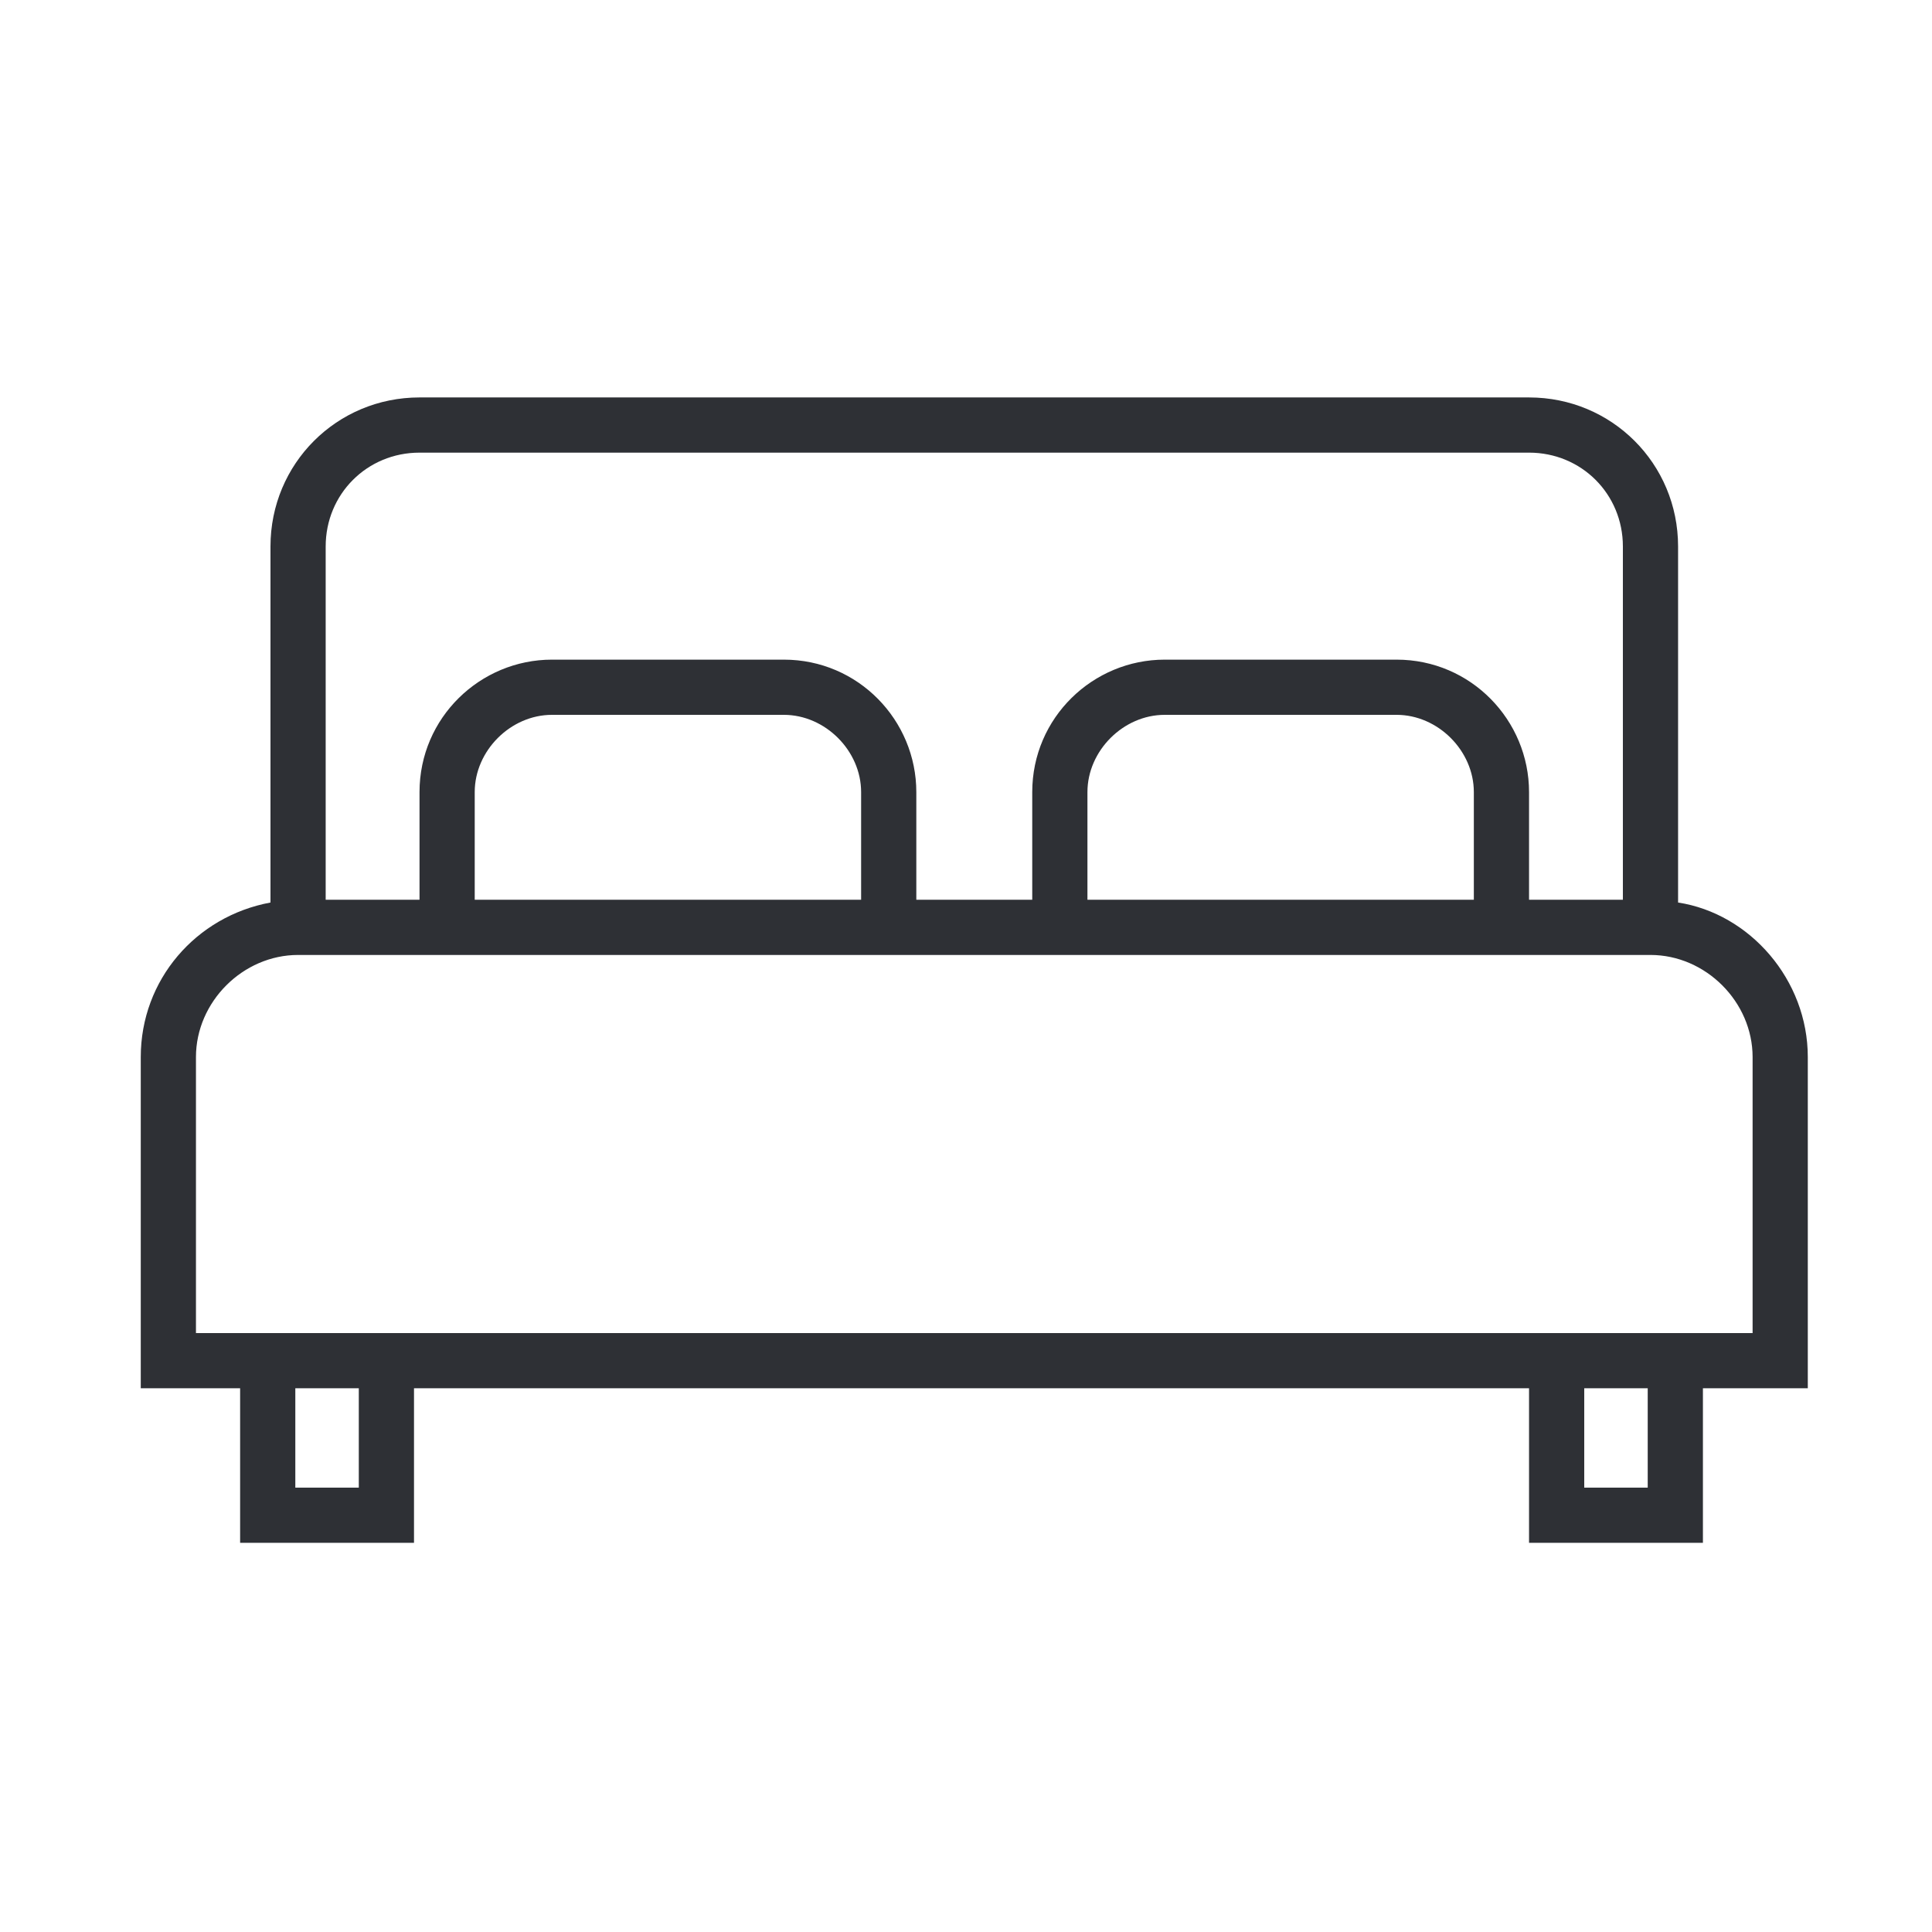 <?xml version="1.0" encoding="utf-8"?>
<!-- Generator: Adobe Illustrator 24.1.2, SVG Export Plug-In . SVG Version: 6.00 Build 0)  -->
<svg version="1.1" id="Layer_1" xmlns="http://www.w3.org/2000/svg" xmlns:xlink="http://www.w3.org/1999/xlink" x="0px" y="0px"
	 width="70px" height="70px" viewBox="0 0 70 70" style="enable-background:new 0 0 70 70;" xml:space="preserve">
<style type="text/css">
	.st0{fill:none;}
	.st1{fill:#2E3035;}
</style>
<g>
	<rect x="6.1" y="33.6" class="st0" width="58.4" height="15.7"/>
</g>
<g>
	<path class="st0" d="M32.2,33.6v-4.9c0-2.1-1.7-3.8-3.8-3.8H20c-2.1,0-3.8,1.7-3.8,3.8v4.9"/>
</g>
<g>
	<path class="st0" d="M54.3,33.6v-4.9c0-2.1-1.7-3.8-3.8-3.8h-8.4c-2.1,0-3.8,1.7-3.8,3.8v4.9"/>
</g>
<g>
	<rect x="9.7" y="49.3" class="st0" width="4.3" height="5.6"/>
</g>
<path class="st1" d="M60.8,32.7V19.8c0-3-2.4-5.4-5.4-5.4H15.2c-3,0-5.4,2.4-5.4,5.4v12.9c-2.7,0.5-4.7,2.8-4.7,5.6v12h3.6v5.6H15
	v-5.6h40.4v5.6h6.3v-5.6h3.8v-12C65.5,35.5,63.4,33.1,60.8,32.7z M11.8,19.8c0-1.9,1.5-3.4,3.4-3.4h40.2c1.9,0,3.4,1.5,3.4,3.4v12.8
	h-3.4v-3.9c0-2.6-2.1-4.8-4.8-4.8h-8.4c-2.6,0-4.8,2.1-4.8,4.8v3.9h-4.2v-3.9c0-2.6-2.1-4.8-4.8-4.8H20c-2.6,0-4.8,2.1-4.8,4.8v3.9
	h-3.4V19.8z M53.3,32.6H39.4v-3.9c0-1.5,1.3-2.8,2.8-2.8h8.4c1.5,0,2.8,1.3,2.8,2.8V32.6z M31.2,32.6H17.2v-3.9
	c0-1.5,1.3-2.8,2.8-2.8h8.4c1.5,0,2.8,1.3,2.8,2.8V32.6z M13,53.9h-2.3v-3.6H13V53.9z M59.7,53.9h-2.3v-3.6h2.3V53.9z M63.5,48.3
	h-1.8h-6.3H15H8.7H7.1v-10c0-2,1.7-3.7,3.7-3.7h49c2,0,3.7,1.7,3.7,3.7V48.3z"/>
</svg>
